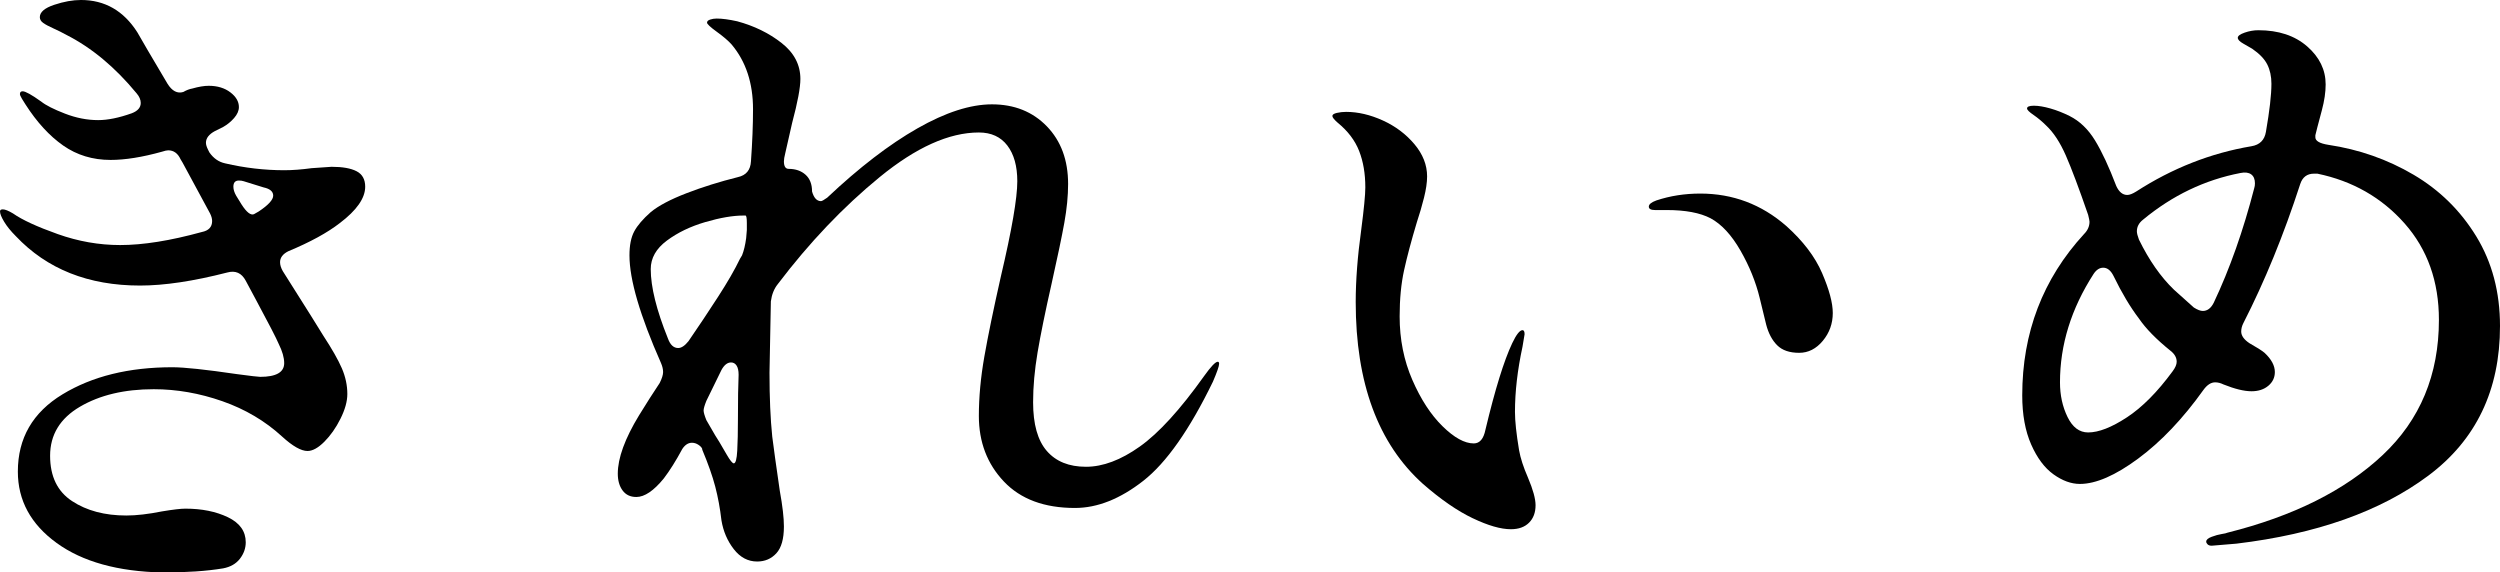 <?xml version="1.0" encoding="UTF-8"?><svg id="_イヤー_2" xmlns="http://www.w3.org/2000/svg" viewBox="0 0 542.645 124.263"><g id="_イヤー_1-2"><g><path d="M73.753,48.424c-2.682,2.086-6.407,4.123-11.175,6.109-1.192,.596-1.788,1.392-1.788,2.384,0,.596,.198,1.243,.596,1.937l6.109,9.685,2.682,4.321c1.886,2.882,3.227,5.24,4.023,7.077,.794,1.839,1.192,3.702,1.192,5.587,0,1.59-.498,3.378-1.49,5.364-.994,1.988-2.16,3.65-3.501,4.991-1.341,1.341-2.559,2.011-3.651,2.011-1.392,0-3.229-1.043-5.513-3.129-3.676-3.376-7.997-5.934-12.963-7.673-4.968-1.737-9.934-2.607-14.9-2.607-6.358,0-11.696,1.266-16.017,3.799-4.321,2.533-6.481,6.086-6.481,10.653,0,4.47,1.588,7.748,4.768,9.834,3.178,2.086,7.101,3.129,11.771,3.129,2.184,0,4.768-.298,7.748-.894,2.384-.396,4.072-.596,5.066-.596,3.576,0,6.654,.622,9.238,1.862,2.582,1.243,3.874,3.054,3.874,5.438,0,1.29-.424,2.482-1.266,3.576-.845,1.092-2.063,1.788-3.65,2.086-3.576,.596-7.948,.894-13.112,.894-9.736-.2-17.409-2.335-23.02-6.407-5.613-4.072-8.418-9.238-8.418-15.496,0-7.25,3.227-12.837,9.685-16.762,6.456-3.923,14.401-5.885,23.839-5.885,2.582,0,7.25,.498,14.006,1.49,2.98,.398,4.668,.596,5.066,.596,3.476,0,5.215-.992,5.215-2.98,0-1.192-.398-2.582-1.192-4.172-.498-1.192-2.137-4.37-4.917-9.536l-2.235-4.172c-.894-1.688-2.235-2.284-4.023-1.788-7.352,1.888-13.659,2.831-18.923,2.831-11.226,0-20.215-3.576-26.968-10.728-1.094-1.092-1.937-2.135-2.533-3.129-.596-.992-.894-1.737-.894-2.235,0-.298,.198-.447,.596-.447,.496,0,1.241,.298,2.235,.894,1.986,1.392,5.215,2.882,9.685,4.47,4.47,1.59,8.989,2.384,13.559,2.384,4.966,0,10.877-.943,17.731-2.831,1.49-.298,2.235-1.092,2.235-2.384,0-.496-.149-1.043-.447-1.639l-5.96-11.026-.447-.745c-.596-1.29-1.49-1.937-2.682-1.937-.298,0-.745,.1-1.341,.298-4.272,1.192-7.997,1.788-11.175,1.788-3.874,0-7.301-1.043-10.281-3.129-2.98-2.086-5.713-5.066-8.195-8.94-.2-.298-.447-.694-.745-1.192-.298-.496-.447-.843-.447-1.043,0-.396,.198-.596,.596-.596,.596,0,1.937,.745,4.023,2.235,.992,.796,2.705,1.665,5.14,2.607,2.433,.945,4.842,1.415,7.226,1.415,2.086,0,4.519-.496,7.301-1.49,1.29-.496,1.937-1.241,1.937-2.235,0-.694-.298-1.39-.894-2.086-4.67-5.662-9.736-9.883-15.198-12.665-.894-.496-1.839-.969-2.831-1.415-.994-.447-1.739-.843-2.235-1.192-.498-.347-.745-.768-.745-1.266,0-1.092,1.043-1.986,3.129-2.682,2.086-.694,4.023-1.043,5.811-1.043,5.164,0,9.238,2.335,12.218,7.003,.894,1.59,3.078,5.315,6.556,11.175,.992,1.59,2.135,2.186,3.427,1.788,.694-.396,1.341-.645,1.937-.745,1.39-.396,2.582-.596,3.576-.596,1.886,0,3.45,.473,4.693,1.415,1.241,.945,1.862,2.011,1.862,3.203,0,.796-.349,1.59-1.043,2.384-.696,.796-1.49,1.441-2.384,1.937l-1.788,.894c-1.292,.696-1.937,1.541-1.937,2.533,0,.398,.149,.894,.447,1.49l.298,.596c.894,1.292,2.035,2.086,3.427,2.384,4.27,.994,8.542,1.49,12.814,1.49,1.788,0,3.774-.149,5.96-.447l4.321-.298c2.384,0,4.195,.324,5.438,.969,1.241,.647,1.862,1.765,1.862,3.352,0,2.484-1.839,5.117-5.513,7.897Zm-21.903-9.238c-.796,0-1.192,.447-1.192,1.341,0,.596,.198,1.243,.596,1.937l1.192,1.937c1.092,1.69,1.986,2.384,2.682,2.086l1.043-.596c2.086-1.39,3.129-2.533,3.129-3.427s-.696-1.49-2.086-1.788l-4.321-1.341c-.298-.098-.647-.149-1.043-.149Z"/><path d="M264.618,78.968c0,.498-.447,1.788-1.341,3.874-5.066,10.43-10.109,17.607-15.124,21.53-5.017,3.925-9.959,5.885-14.825,5.885-6.656,0-11.796-1.911-15.421-5.736-3.627-3.823-5.438-8.567-5.438-14.229,0-4.072,.396-8.367,1.192-12.888,.794-4.519,1.986-10.304,3.576-17.358,2.384-10.132,3.576-17.034,3.576-20.711,0-3.278-.722-5.86-2.16-7.748-1.441-1.886-3.501-2.831-6.184-2.831-6.458,0-13.633,3.229-21.53,9.685-7.897,6.458-15.272,14.206-22.126,23.243-.796,.994-1.292,2.235-1.49,3.725l-.298,15.496c0,5.364,.198,9.983,.596,13.857,.298,2.384,.843,6.309,1.639,11.771,.596,3.278,.894,5.862,.894,7.748,0,2.682-.547,4.619-1.639,5.811-1.094,1.192-2.484,1.788-4.172,1.788-1.988,0-3.676-.894-5.066-2.682-1.392-1.788-2.286-3.874-2.682-6.258-.298-2.582-.745-5.015-1.341-7.301-.596-2.284-1.541-4.966-2.831-8.046v-.149c-.1-.298-.373-.596-.82-.894-.447-.298-.92-.447-1.415-.447-.796,0-1.49,.447-2.086,1.341-1.392,2.584-2.733,4.719-4.023,6.407-2.186,2.682-4.172,4.023-5.96,4.023-1.292,0-2.286-.47-2.98-1.415-.696-.943-1.043-2.16-1.043-3.65,0-3.376,1.539-7.599,4.619-12.665,1.588-2.582,3.078-4.917,4.47-7.003,.496-.992,.745-1.788,.745-2.384,0-.596-.149-1.241-.447-1.937-4.57-10.33-6.854-18.126-6.854-23.392,0-2.184,.347-3.923,1.043-5.215,.694-1.29,1.886-2.682,3.576-4.172,1.688-1.39,4.27-2.756,7.748-4.097,3.476-1.341,7.201-2.507,11.175-3.501,1.788-.396,2.731-1.539,2.831-3.427,.298-4.172,.447-7.946,.447-11.324,0-5.662-1.542-10.33-4.619-14.006-.696-.794-1.765-1.713-3.203-2.756-1.441-1.043-2.16-1.713-2.16-2.011,0-.298,.224-.521,.67-.67,.447-.149,.917-.224,1.416-.224,1.192,0,2.682,.2,4.47,.596,3.674,.994,6.877,2.559,9.61,4.693,2.731,2.137,4.098,4.745,4.098,7.822,0,1.888-.596,5.066-1.788,9.536-.894,3.974-1.392,6.16-1.49,6.556-.2,.796-.298,1.392-.298,1.788,0,1.094,.347,1.639,1.043,1.639,1.49,0,2.705,.424,3.65,1.266,.943,.845,1.416,2.063,1.416,3.65,.396,1.392,1.043,2.086,1.937,2.086,.198,0,.645-.247,1.341-.745,6.952-6.556,13.484-11.57,19.593-15.049,6.109-3.476,11.496-5.215,16.166-5.215,4.866,0,8.84,1.59,11.92,4.768,3.078,3.18,4.619,7.352,4.619,12.516,0,2.584-.275,5.39-.819,8.418-.547,3.031-1.467,7.427-2.756,13.186-1.393,6.16-2.41,11.151-3.055,14.974-.647,3.825-.968,7.427-.968,10.802,0,4.768,.992,8.295,2.98,10.579,1.986,2.286,4.816,3.427,8.493,3.427,3.674,0,7.573-1.464,11.696-4.395,4.121-2.929,8.765-8.02,13.931-15.272,1.49-2.086,2.481-3.129,2.98-3.129,.198,0,.298,.149,.298,.447Zm-119.644-5.513c.496,1.392,1.241,2.086,2.235,2.086,.694,0,1.439-.496,2.235-1.49,2.184-3.178,4.321-6.381,6.407-9.61,2.086-3.227,3.674-5.983,4.768-8.269l.447-.745c.396-.992,.694-2.235,.894-3.725l.149-1.788v-1.49c0-1.092-.1-1.639-.298-1.639h-.447c-2.286,0-5.043,.473-8.27,1.415-3.229,.945-6.011,2.286-8.344,4.023-2.335,1.739-3.501,3.799-3.501,6.183,0,3.874,1.241,8.891,3.725,15.049Zm15.049,24.361c.098-1.837,.149-4.046,.149-6.63,0-4.37,.049-7.648,.149-9.834,0-.894-.149-1.564-.447-2.011-.298-.447-.696-.671-1.192-.671-.796,0-1.49,.547-2.086,1.639l-3.278,6.705c-.398,.994-.596,1.69-.596,2.086,0,.398,.198,1.094,.596,2.086,1.588,2.782,2.533,4.372,2.831,4.768,.298,.498,.819,1.392,1.564,2.682,.745,1.292,1.266,1.937,1.564,1.937,.396,0,.645-.917,.745-2.756Z"/><path d="M319.672,112.492c-3.329-1.588-6.928-4.072-10.802-7.45-9.736-8.74-14.602-21.902-14.602-39.484,0-4.668,.396-9.883,1.192-15.645,.596-4.568,.894-7.648,.894-9.238,0-2.98-.447-5.611-1.341-7.897-.894-2.284-2.435-4.321-4.619-6.109-.796-.694-1.192-1.192-1.192-1.49,0-.298,.321-.521,.969-.671,.645-.149,1.315-.223,2.011-.223,2.582,0,5.238,.622,7.971,1.862,2.731,1.243,5.015,2.957,6.854,5.14,1.837,2.186,2.757,4.521,2.757,7.003,0,1.292-.224,2.831-.671,4.619-.447,1.788-.968,3.576-1.564,5.364-1.192,3.974-2.112,7.427-2.756,10.355-.647,2.931-.969,6.283-.969,10.057,0,4.968,.917,9.561,2.757,13.782,1.837,4.223,4.023,7.576,6.556,10.057,2.533,2.484,4.791,3.725,6.779,3.725,1.29,0,2.135-.992,2.533-2.98,2.086-8.74,4.023-14.997,5.811-18.774,.894-1.886,1.639-2.831,2.235-2.831,.298,0,.447,.298,.447,.894l-.447,2.682c-1.094,5.066-1.639,9.785-1.639,14.155,0,1.988,.298,4.768,.894,8.344,.298,1.69,.943,3.676,1.937,5.96,1.092,2.584,1.639,4.57,1.639,5.96,0,1.59-.472,2.857-1.415,3.799-.945,.945-2.26,1.415-3.948,1.415-2.186,0-4.942-.794-8.269-2.384Zm66.08-37.547c-1.094-1.092-1.888-2.582-2.384-4.47-.1-.396-.573-2.333-1.416-5.811-.845-3.476-2.235-6.903-4.172-10.281-1.937-3.376-4.097-5.711-6.481-7.003-2.286-1.192-5.464-1.788-9.536-1.788h-2.533c-.894,0-1.341-.247-1.341-.745,0-.496,.545-.943,1.639-1.341,2.98-.992,6.158-1.49,9.536-1.49,7.052,0,13.261,2.335,18.625,7.003,3.674,3.278,6.281,6.705,7.822,10.281,1.539,3.576,2.31,6.458,2.31,8.642,0,2.286-.722,4.298-2.16,6.034-1.441,1.739-3.155,2.607-5.14,2.607-2.086,0-3.676-.545-4.768-1.639Z"/><path d="M502.565,29.799c0,.796,.943,1.341,2.831,1.639,6.654,.994,12.814,3.155,18.476,6.481,5.662,3.329,10.206,7.799,13.633,13.41,3.427,5.613,5.14,12.094,5.14,19.444,0,13.908-5.192,24.733-15.57,32.481-10.381,7.748-24.263,12.665-41.645,14.751l-5.364,.447c-.398,0-.696-.098-.894-.298-.2-.198-.298-.396-.298-.596,0-.396,.396-.745,1.192-1.043,.794-.298,1.513-.496,2.16-.596,.645-.098,1.066-.198,1.267-.298,14.303-3.576,25.527-9.187,33.673-16.837,8.144-7.648,12.218-17.433,12.218-29.352,0-8.344-2.484-15.321-7.45-20.934-4.968-5.611-11.275-9.212-18.922-10.802h-.745c-1.49,0-2.484,.745-2.98,2.235-3.576,11.026-7.699,21.109-12.367,30.246-.298,.596-.447,1.192-.447,1.788,0,.894,.596,1.739,1.788,2.533,1.588,.894,2.682,1.59,3.278,2.086,1.49,1.392,2.235,2.782,2.235,4.172,0,1.192-.473,2.186-1.416,2.98-.945,.796-2.16,1.192-3.65,1.192-1.59,0-3.627-.496-6.109-1.49-.596-.298-1.192-.447-1.788-.447-.894,0-1.739,.547-2.533,1.639-4.47,6.258-9.189,11.226-14.155,14.9-4.968,3.676-9.189,5.513-12.665,5.513-1.888,0-3.799-.694-5.736-2.086-1.937-1.39-3.552-3.55-4.842-6.481-1.292-2.929-1.937-6.481-1.937-10.653,0-13.608,4.47-25.278,13.41-35.014,.794-.794,1.192-1.688,1.192-2.682,0-.198-.1-.694-.298-1.49-1.988-5.76-3.602-10.057-4.843-12.888-1.243-2.831-2.658-4.991-4.246-6.481-.894-.894-1.813-1.662-2.756-2.309-.945-.645-1.416-1.117-1.416-1.415,0-.396,.496-.596,1.49-.596,.992,0,2.184,.2,3.576,.596,1.39,.398,2.78,.945,4.172,1.639,2.184,1.094,4.023,2.857,5.513,5.289,1.49,2.435,3.029,5.736,4.619,9.908,.596,1.292,1.39,1.937,2.384,1.937,.496,0,1.141-.247,1.937-.745,7.846-5.066,16.189-8.344,25.031-9.834,1.788-.298,2.831-1.341,3.129-3.129,.794-4.568,1.192-8.046,1.192-10.43,0-1.588-.298-2.98-.894-4.172-.596-1.192-1.69-2.333-3.278-3.427-.498-.298-1.143-.67-1.937-1.117-.796-.447-1.192-.868-1.192-1.266,0-.396,.496-.768,1.49-1.117,.992-.347,1.986-.521,2.98-.521,4.37,0,7.897,1.169,10.579,3.501,2.682,2.335,4.023,5.091,4.023,8.269,0,1.69-.275,3.553-.82,5.587-.547,2.037-.871,3.255-.968,3.65l-.447,1.788v.447Zm-40.9,60.791c3.327-2.184,6.63-5.513,9.908-9.983,.596-.794,.894-1.49,.894-2.086,0-.894-.447-1.688-1.341-2.384-3.08-2.482-5.364-4.817-6.854-7.003-1.888-2.482-3.725-5.562-5.513-9.238-.596-1.192-1.341-1.788-2.235-1.788-.796,0-1.49,.447-2.086,1.341-4.868,7.55-7.301,15.398-7.301,23.541,0,2.782,.545,5.289,1.639,7.524,1.092,2.235,2.582,3.352,4.47,3.352,2.284,0,5.089-1.092,8.418-3.278Zm14.527-23.839c.794,.498,1.439,.745,1.937,.745,.992,0,1.788-.596,2.384-1.788,3.476-7.35,6.407-15.645,8.791-24.882,.098-.298,.149-.645,.149-1.043,0-.894-.275-1.539-.819-1.937-.547-.396-1.318-.496-2.31-.298-7.748,1.49-14.802,4.868-21.157,10.132-.894,.696-1.341,1.541-1.341,2.533,0,.398,.149,.994,.447,1.788,2.184,4.47,4.717,8.097,7.599,10.877,.198,.2,1.639,1.49,4.321,3.874Z"/></g></g></svg>